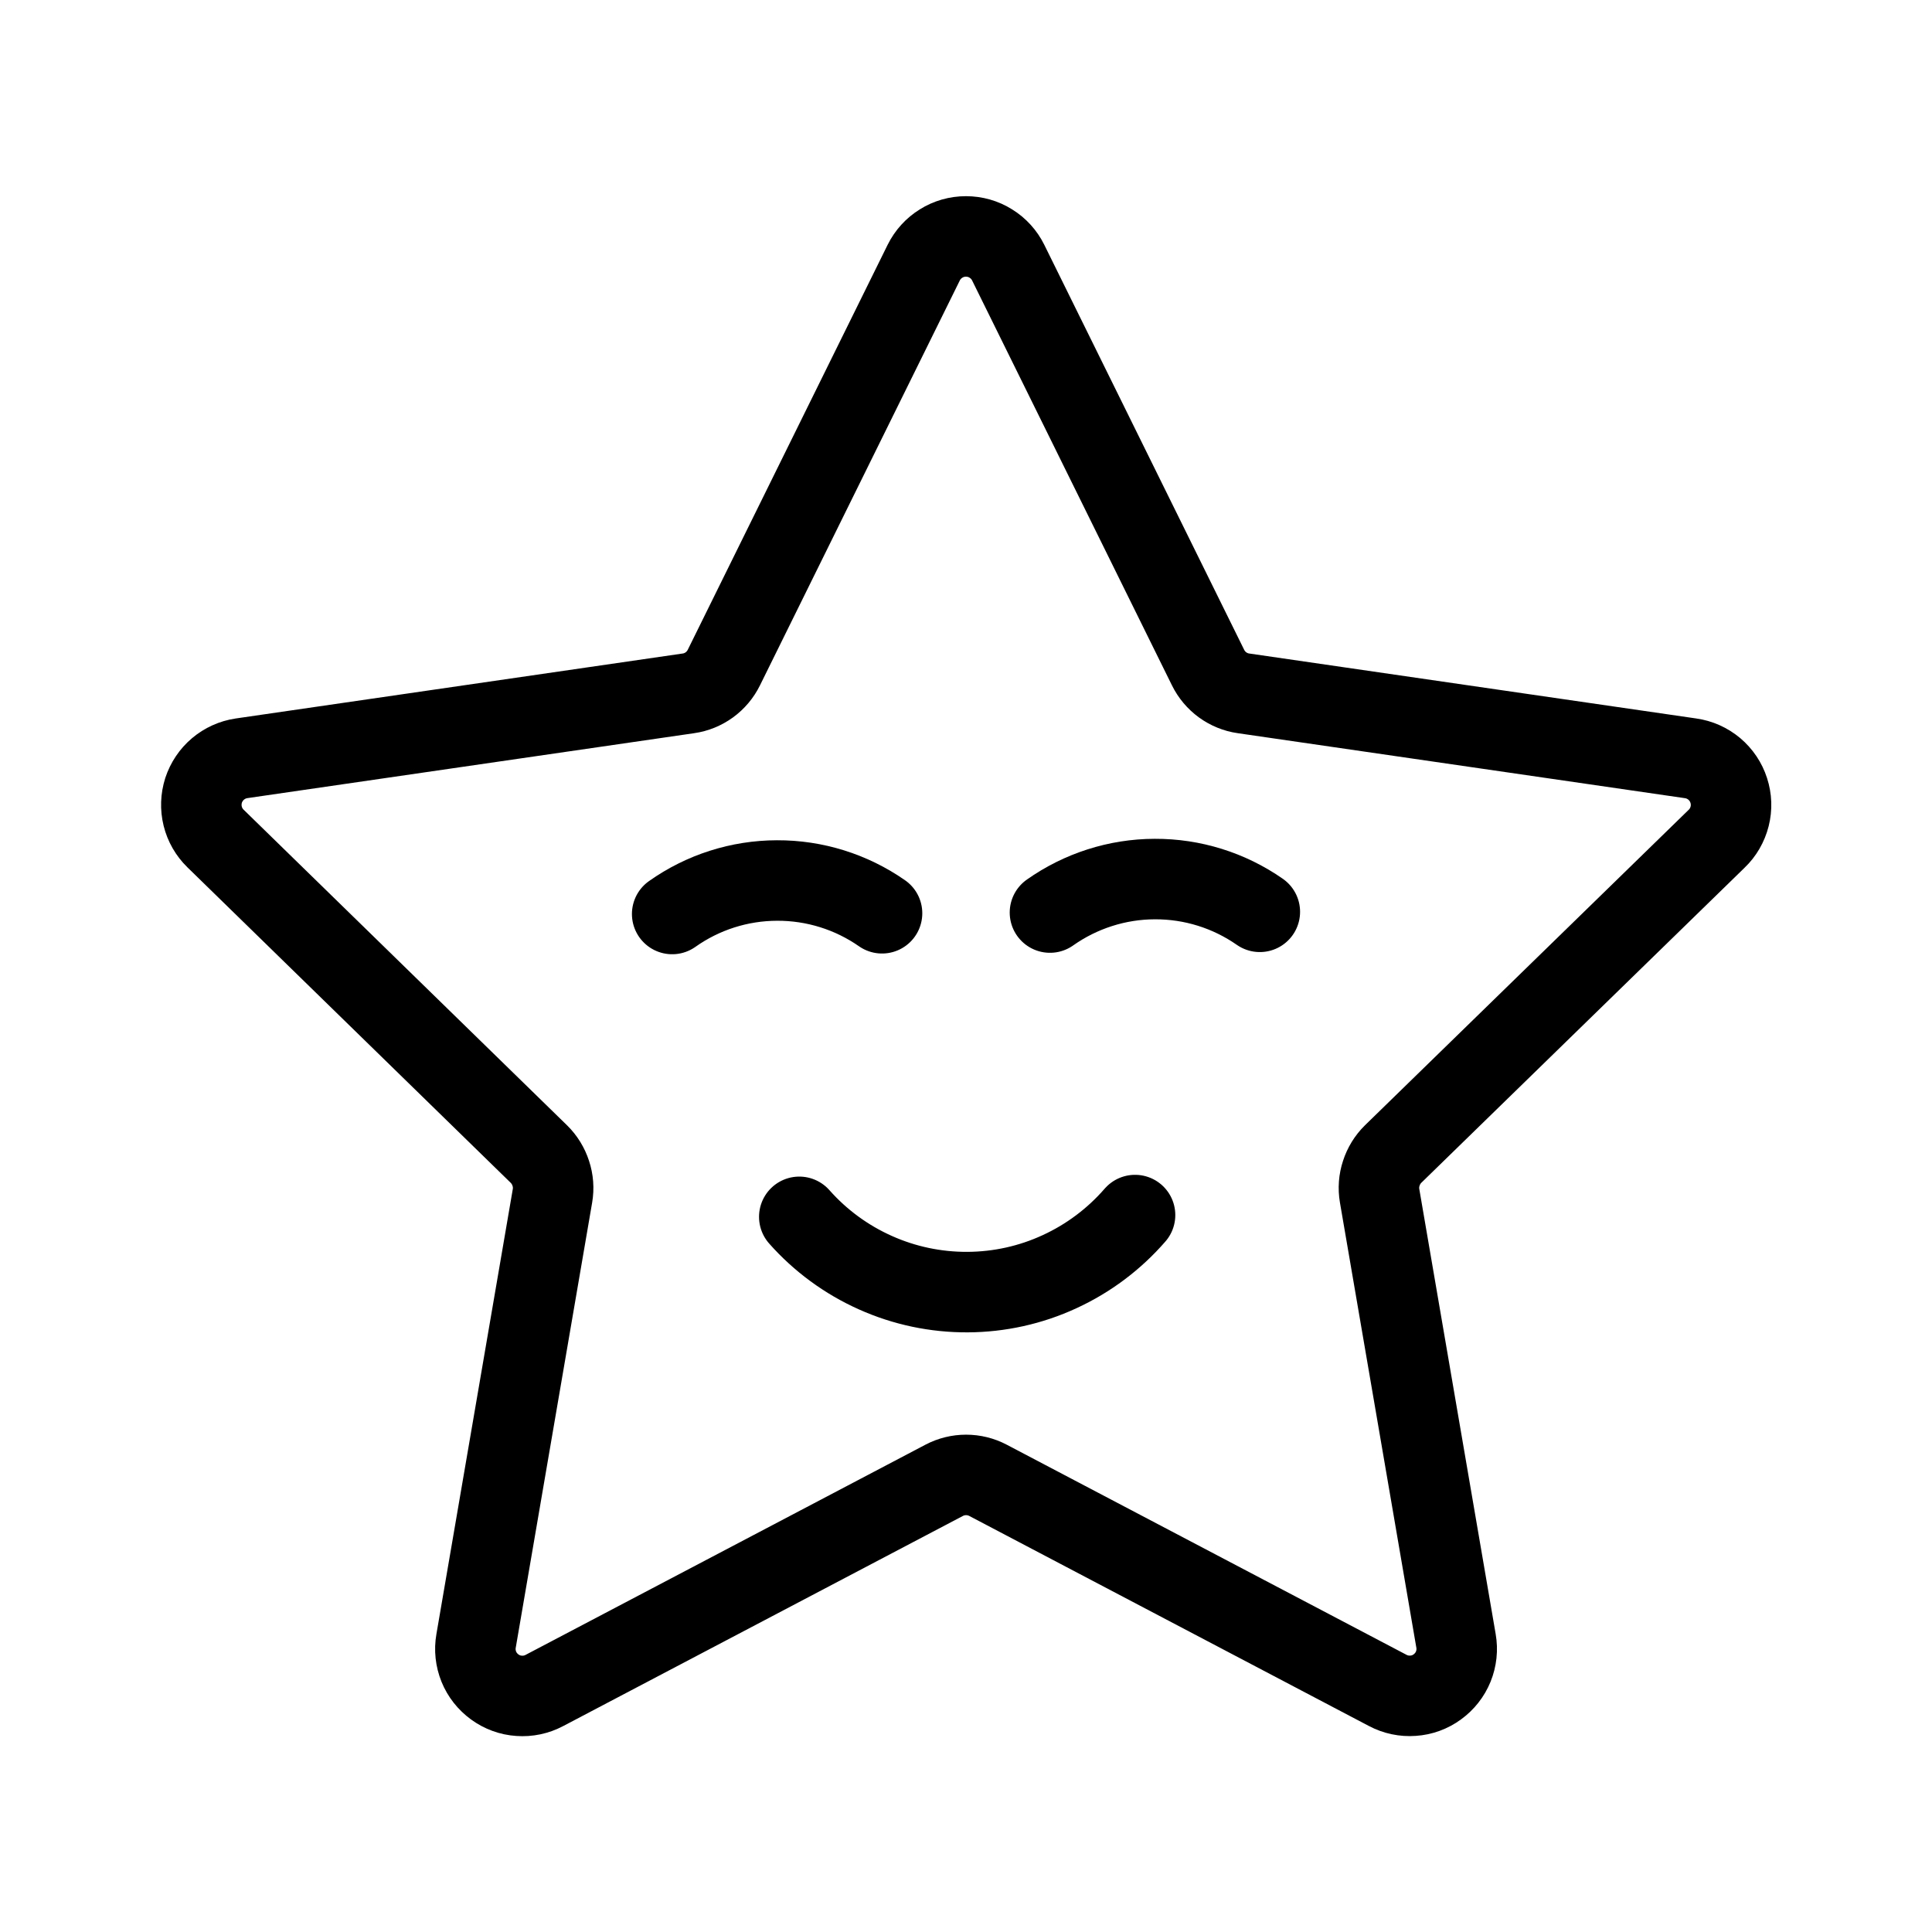 <svg width="24" height="24" viewBox="0 0 24 24" fill="none" xmlns="http://www.w3.org/2000/svg">
<path d="M8.35 11.354C8.731 11.084 9.186 10.939 9.652 10.938C10.119 10.936 10.574 11.078 10.957 11.345" stroke="black" stroke-miterlimit="10" stroke-linecap="round"/>
<path d="M14.1 15.094C13.841 15.392 13.522 15.632 13.163 15.797C12.805 15.963 12.415 16.049 12.02 16.051C11.624 16.053 11.234 15.971 10.873 15.809C10.513 15.648 10.191 15.412 9.929 15.116" stroke="black" stroke-miterlimit="10" stroke-linecap="round"/>
<path d="M13.043 11.336C13.424 11.067 13.879 10.921 14.345 10.92C14.812 10.918 15.267 11.06 15.65 11.327" stroke="black" stroke-miterlimit="10" stroke-linecap="round"/>
<path d="M12.524 3.262L15.007 8.293C15.049 8.378 15.111 8.452 15.188 8.508C15.264 8.563 15.353 8.6 15.447 8.613L21 9.42C21.109 9.435 21.211 9.481 21.295 9.551C21.379 9.622 21.442 9.715 21.475 9.819C21.509 9.923 21.513 10.035 21.486 10.141C21.459 10.248 21.403 10.345 21.324 10.42L17.306 14.336C17.238 14.403 17.188 14.485 17.159 14.575C17.129 14.665 17.122 14.761 17.138 14.854L18.087 20.383C18.106 20.491 18.094 20.602 18.053 20.703C18.012 20.804 17.943 20.891 17.855 20.955C17.767 21.02 17.662 21.058 17.553 21.065C17.444 21.073 17.335 21.05 17.239 20.999L12.273 18.389C12.189 18.345 12.096 18.322 12.001 18.322C11.906 18.322 11.813 18.345 11.729 18.389L6.762 21C6.666 21.051 6.557 21.074 6.448 21.066C6.339 21.059 6.235 21.021 6.146 20.956C6.058 20.892 5.989 20.805 5.948 20.704C5.907 20.602 5.895 20.492 5.914 20.384L6.863 14.855C6.879 14.762 6.872 14.666 6.842 14.576C6.813 14.486 6.763 14.404 6.695 14.337L2.677 10.416C2.599 10.34 2.544 10.244 2.518 10.138C2.492 10.033 2.496 9.922 2.529 9.818C2.563 9.715 2.625 9.622 2.708 9.552C2.791 9.482 2.892 9.436 3 9.42L8.552 8.613C8.646 8.6 8.735 8.563 8.811 8.508C8.888 8.452 8.95 8.378 8.992 8.293L11.475 3.262C11.523 3.165 11.598 3.082 11.691 3.025C11.783 2.967 11.89 2.937 11.999 2.937C12.109 2.937 12.216 2.967 12.308 3.025C12.401 3.082 12.476 3.165 12.524 3.262V3.262Z" stroke="black" stroke-linecap="round" stroke-linejoin="round"/>
</svg>
